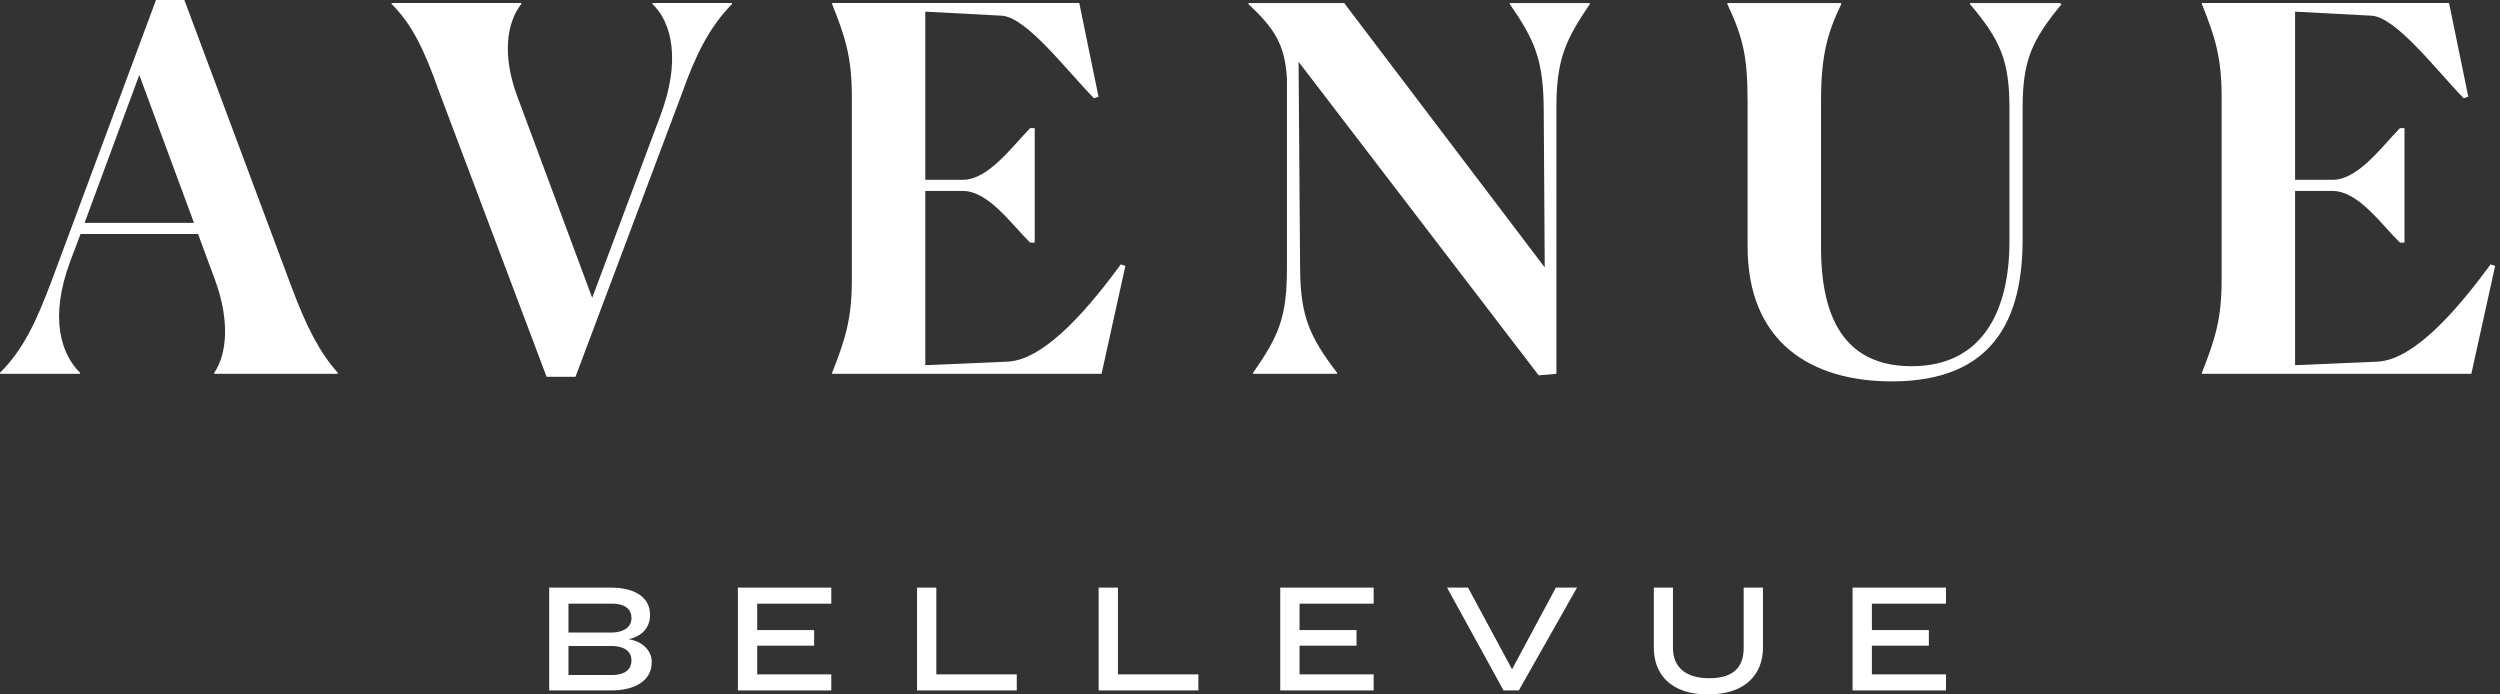 <?xml version="1.0" encoding="UTF-8"?> <svg xmlns="http://www.w3.org/2000/svg" width="180" height="50" viewBox="0 0 180 50" fill="none"><rect x="0" y="0" width="180" height="50" fill="#333333" stroke="none"/><path d="M45.465 47.533C45.465 46.977 45.043 46.51 43.998 46.51H40.93V48.6H44.065C45.087 48.6 45.465 48.122 45.465 47.566V47.533ZM45.465 44.487C45.465 43.931 45.087 43.464 44.065 43.464H40.93V45.543H43.998C45.02 45.543 45.465 45.065 45.465 44.52V44.487ZM44.009 49.711H39.541V42.308H43.976C45.821 42.308 46.799 43.087 46.799 44.231V44.331C46.799 45.109 46.288 45.81 45.254 46.021C46.432 46.21 46.921 46.999 46.921 47.61V47.71C46.921 48.91 45.854 49.711 44.009 49.711Z" fill="white"></path><path d="M53.128 42.308V49.711H59.853V48.555H54.518V46.488H58.619V45.365H54.518V43.465H59.853V42.308H53.128Z" fill="white"></path><path d="M66.026 42.308V49.711H73.207V48.555H67.416V42.308H66.026Z" fill="white"></path><path d="M79.102 42.308V49.711H86.282V48.555H80.492V42.308H79.102Z" fill="white"></path><path d="M92.178 42.308V49.711H98.903V48.555H93.568V46.488H97.669V45.365H93.568V43.465H98.903V42.308H92.178Z" fill="white"></path><path d="M112.023 42.308L108.867 48.189L105.699 42.308H104.187L108.256 49.711H109.355L113.546 42.308H112.023Z" fill="white"></path><path d="M122.965 50C120.309 50 119.075 48.554 119.075 46.632V42.308H120.453V46.654C120.453 48.022 121.353 48.833 123.065 48.833C124.821 48.833 125.544 48.022 125.544 46.654V42.308H126.933V46.632C126.933 48.466 125.755 50 122.965 50Z" fill="white"></path><path d="M133.386 42.308V49.711H140.111V48.555H134.776V46.488H138.877V45.365H134.776V43.465H140.111V42.308H133.386Z" fill="white"></path><path d="M10.029 5.397L6.09 16.045H13.967L10.029 5.397ZM5.762 26.913H0V26.84C1.678 25.163 2.589 23.193 3.683 20.313L11.232 0H13.274L20.969 20.604C22.1 23.631 23.048 25.418 24.324 26.84V26.913H15.426V26.84C16.338 25.491 16.557 23.12 15.499 20.203L14.259 16.848H5.799L5.069 18.781C3.501 22.974 4.449 25.527 5.762 26.84V26.913Z" fill="white"></path><path d="M39.356 27.132L31.588 6.527C30.494 3.427 29.619 1.713 28.197 0.291V0.218H37.533V0.291C36.475 1.641 36.147 3.975 37.241 6.929L42.638 21.443L47.525 8.387C49.057 4.376 48.364 1.604 46.978 0.291V0.218H52.703V0.291C51.062 1.969 50.078 3.975 49.093 6.746L41.435 27.132H39.356Z" fill="white"></path><path d="M79.313 26.913H59.912V26.84C60.86 24.433 61.334 22.974 61.334 20.13V7.002C61.334 4.12 60.86 2.662 59.912 0.291V0.218H77.708L79.094 6.965L78.766 7.074C76.796 5.069 73.916 1.24 72.129 1.13L66.622 0.838V12.946H69.321C71.144 12.946 72.821 10.612 74.171 9.226H74.499V17.468H74.171C72.858 16.191 71.181 13.748 69.321 13.748H66.622V26.293L72.567 26.038C75.375 25.892 78.657 21.808 80.699 19.036L81.027 19.145L79.313 26.913Z" fill="white"></path><path d="M93.498 4.449L93.607 19.365C93.644 22.756 94.264 24.215 96.27 26.84V26.913H90.216V26.84C92.076 24.215 92.659 22.792 92.659 19.365V5.653C92.513 3.209 91.784 2.079 89.888 0.292V0.219H96.78L111.221 19.255L111.148 7.804C111.112 4.34 110.528 2.917 108.705 0.292V0.219H114.467V0.292C112.68 2.917 112.06 4.34 112.06 7.768V26.913L110.784 27.023L93.498 4.449Z" fill="white"></path><path d="M125.826 17.724V7.33C125.826 4.048 125.498 2.699 124.367 0.292V0.219H132.573V0.292C131.551 2.407 131.114 4.048 131.114 7.293V17.832C131.114 24.142 133.776 26.366 137.641 26.366C142.856 26.366 144.68 22.209 144.68 17.395V7.804C144.68 4.34 144.023 2.881 141.835 0.292V0.219H148.29L148.436 0.292C146.284 2.917 145.628 4.34 145.628 7.804V17.25C145.628 22.939 143.549 27.459 136.219 27.459C130.384 27.459 125.826 24.652 125.826 17.724Z" fill="white"></path><path d="M177.937 26.913H158.536V26.84C159.484 24.433 159.958 22.974 159.958 20.13V7.002C159.958 4.12 159.484 2.662 158.536 0.291V0.218H176.332L177.718 6.965L177.39 7.074C175.42 5.069 172.54 1.24 170.753 1.13L165.246 0.838V12.946H167.945C169.768 12.946 171.446 10.612 172.795 9.226H173.123V17.468H172.795C171.482 16.191 169.805 13.748 167.945 13.748H165.246V26.293L171.19 26.038C173.999 25.892 177.28 21.808 179.323 19.036L179.651 19.145L177.937 26.913Z" fill="white"></path></svg> 